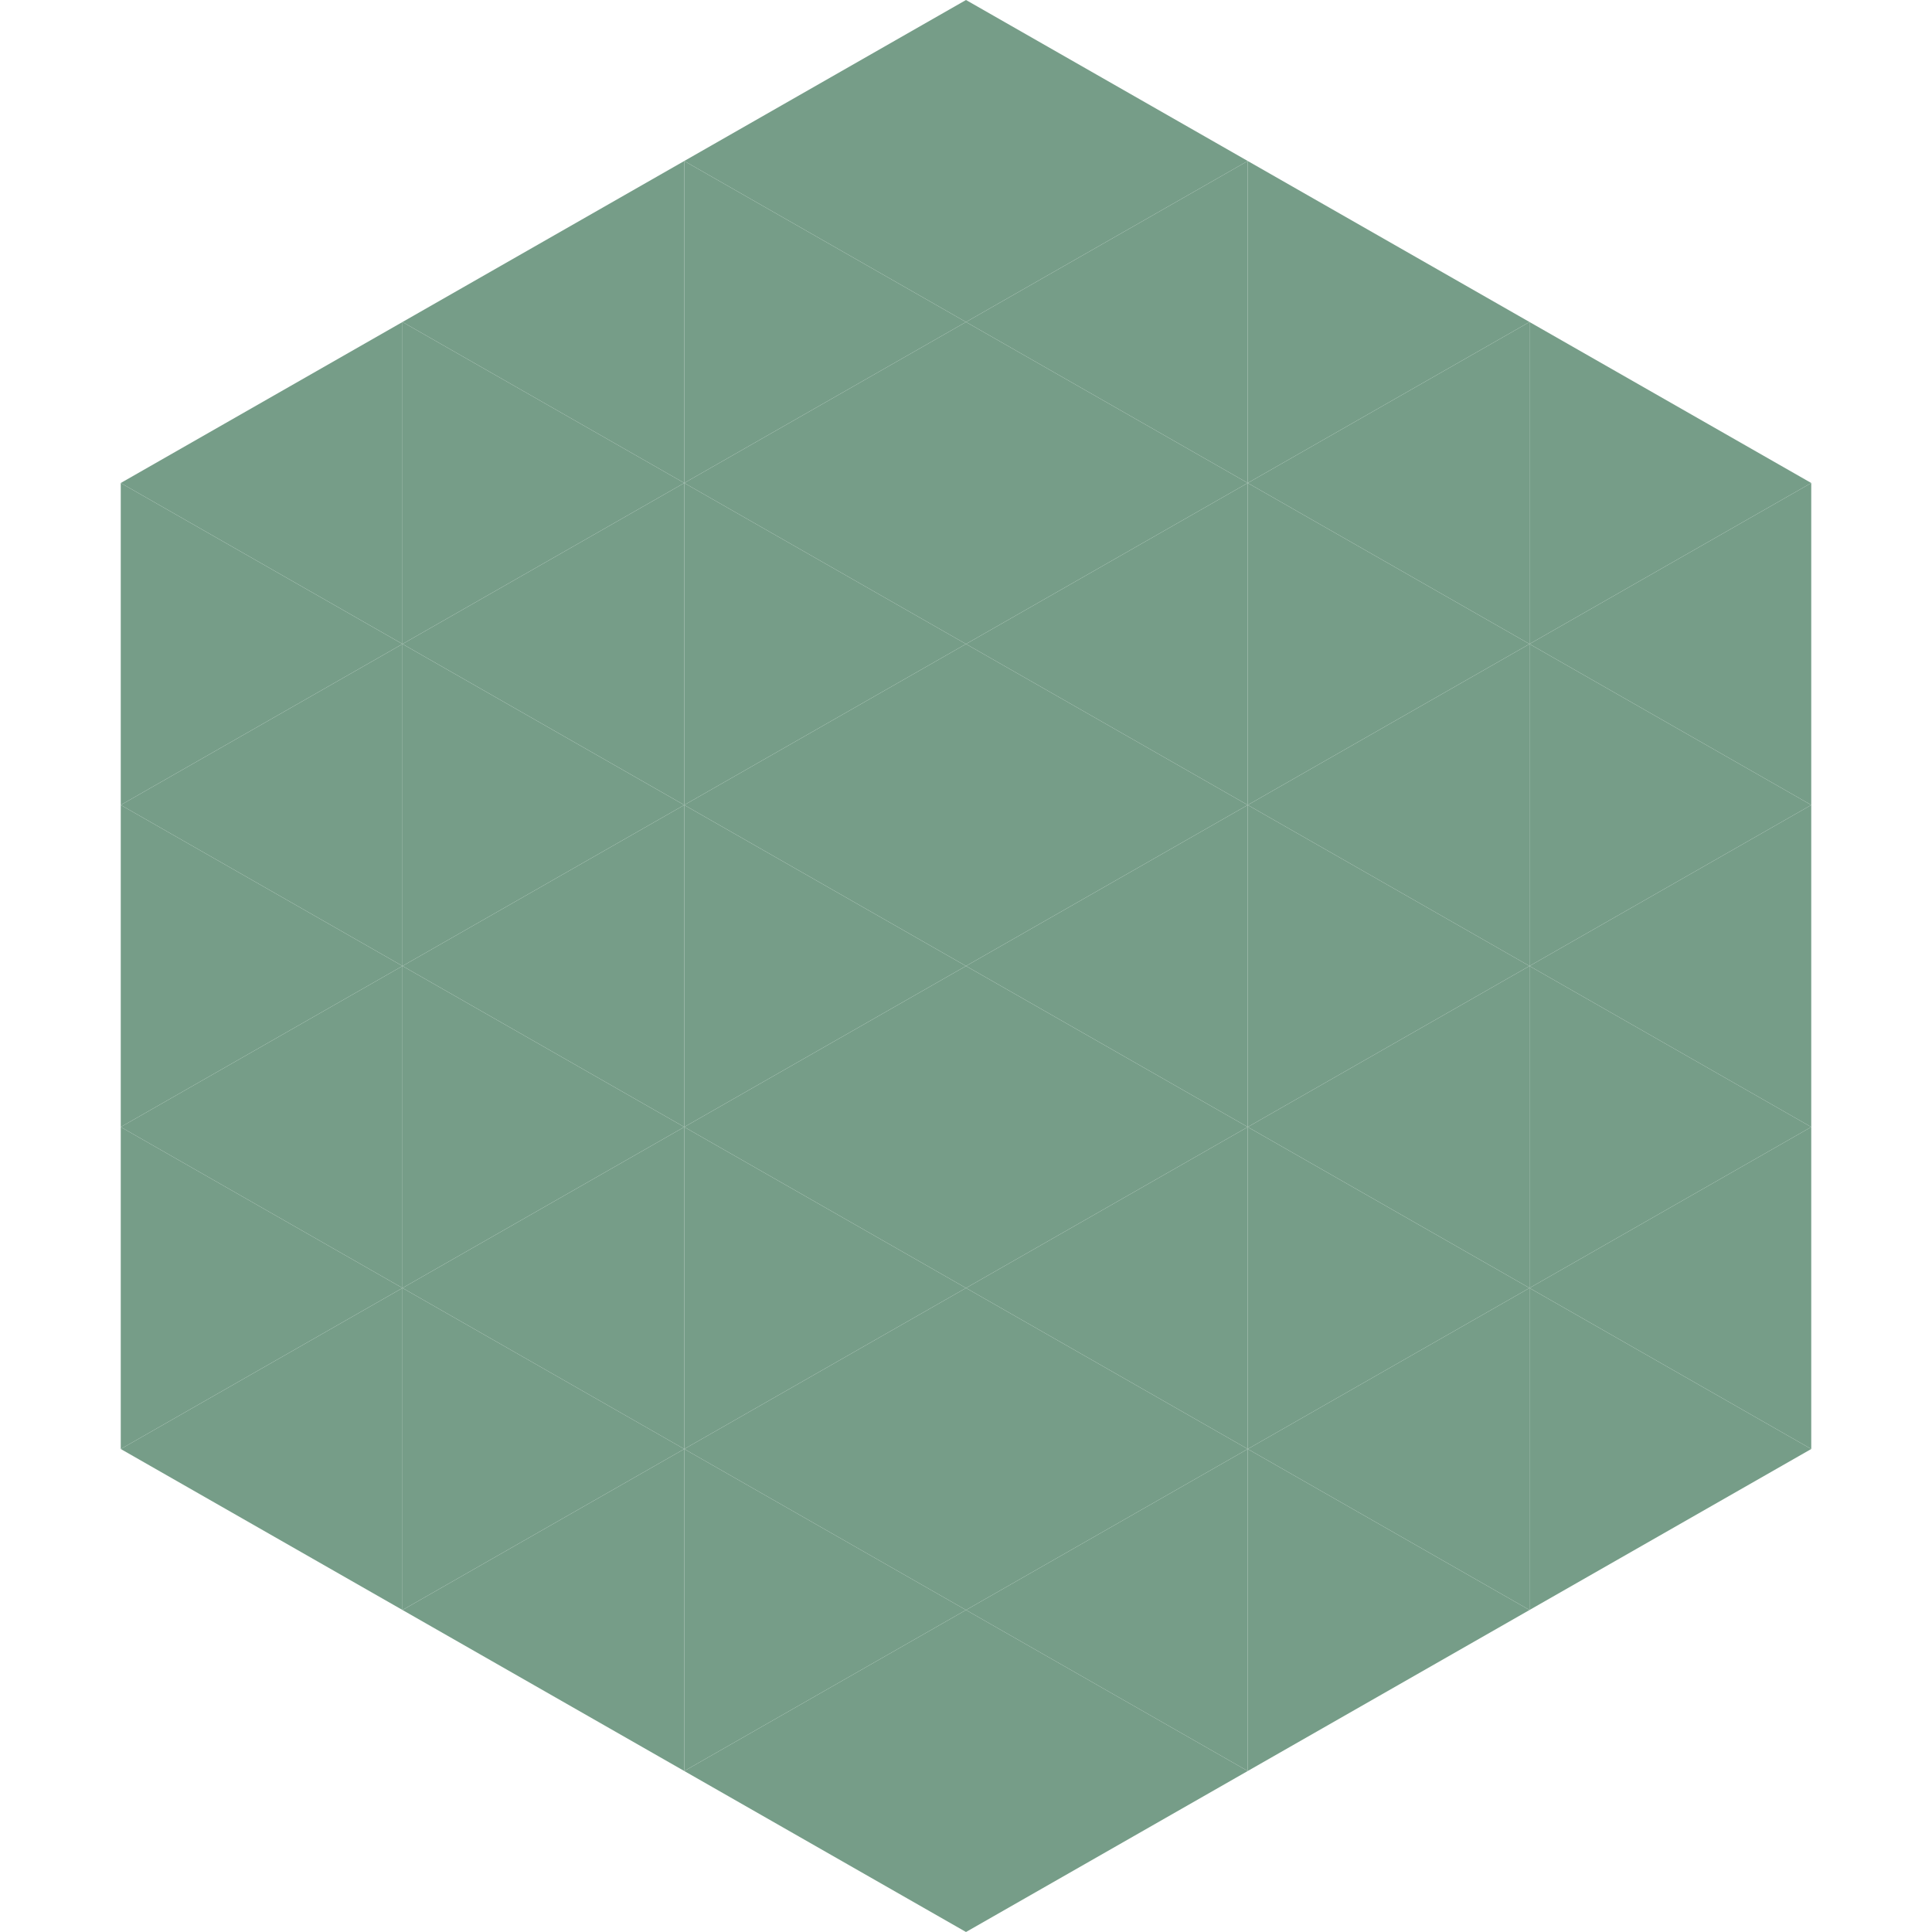 <?xml version="1.0"?>
<!-- Generated by SVGo -->
<svg width="240" height="240"
     xmlns="http://www.w3.org/2000/svg"
     xmlns:xlink="http://www.w3.org/1999/xlink">
<polygon points="50,40 15,60 50,80" style="fill:rgb(118,157,136)" />
<polygon points="190,40 225,60 190,80" style="fill:rgb(118,157,136)" />
<polygon points="15,60 50,80 15,100" style="fill:rgb(118,157,136)" />
<polygon points="225,60 190,80 225,100" style="fill:rgb(118,157,136)" />
<polygon points="50,80 15,100 50,120" style="fill:rgb(118,157,136)" />
<polygon points="190,80 225,100 190,120" style="fill:rgb(118,157,136)" />
<polygon points="15,100 50,120 15,140" style="fill:rgb(118,157,136)" />
<polygon points="225,100 190,120 225,140" style="fill:rgb(118,157,136)" />
<polygon points="50,120 15,140 50,160" style="fill:rgb(118,157,136)" />
<polygon points="190,120 225,140 190,160" style="fill:rgb(118,157,136)" />
<polygon points="15,140 50,160 15,180" style="fill:rgb(118,157,136)" />
<polygon points="225,140 190,160 225,180" style="fill:rgb(118,157,136)" />
<polygon points="50,160 15,180 50,200" style="fill:rgb(118,157,136)" />
<polygon points="190,160 225,180 190,200" style="fill:rgb(118,157,136)" />
<polygon points="15,180 50,200 15,220" style="fill:rgb(255,255,255); fill-opacity:0" />
<polygon points="225,180 190,200 225,220" style="fill:rgb(255,255,255); fill-opacity:0" />
<polygon points="50,0 85,20 50,40" style="fill:rgb(255,255,255); fill-opacity:0" />
<polygon points="190,0 155,20 190,40" style="fill:rgb(255,255,255); fill-opacity:0" />
<polygon points="85,20 50,40 85,60" style="fill:rgb(118,157,136)" />
<polygon points="155,20 190,40 155,60" style="fill:rgb(118,157,136)" />
<polygon points="50,40 85,60 50,80" style="fill:rgb(118,157,136)" />
<polygon points="190,40 155,60 190,80" style="fill:rgb(118,157,136)" />
<polygon points="85,60 50,80 85,100" style="fill:rgb(118,157,136)" />
<polygon points="155,60 190,80 155,100" style="fill:rgb(118,157,136)" />
<polygon points="50,80 85,100 50,120" style="fill:rgb(118,157,136)" />
<polygon points="190,80 155,100 190,120" style="fill:rgb(118,157,136)" />
<polygon points="85,100 50,120 85,140" style="fill:rgb(118,157,136)" />
<polygon points="155,100 190,120 155,140" style="fill:rgb(118,157,136)" />
<polygon points="50,120 85,140 50,160" style="fill:rgb(118,157,136)" />
<polygon points="190,120 155,140 190,160" style="fill:rgb(118,157,136)" />
<polygon points="85,140 50,160 85,180" style="fill:rgb(118,157,136)" />
<polygon points="155,140 190,160 155,180" style="fill:rgb(118,157,136)" />
<polygon points="50,160 85,180 50,200" style="fill:rgb(118,157,136)" />
<polygon points="190,160 155,180 190,200" style="fill:rgb(118,157,136)" />
<polygon points="85,180 50,200 85,220" style="fill:rgb(118,157,136)" />
<polygon points="155,180 190,200 155,220" style="fill:rgb(118,157,136)" />
<polygon points="120,0 85,20 120,40" style="fill:rgb(118,157,136)" />
<polygon points="120,0 155,20 120,40" style="fill:rgb(118,157,136)" />
<polygon points="85,20 120,40 85,60" style="fill:rgb(118,157,136)" />
<polygon points="155,20 120,40 155,60" style="fill:rgb(118,157,136)" />
<polygon points="120,40 85,60 120,80" style="fill:rgb(118,157,136)" />
<polygon points="120,40 155,60 120,80" style="fill:rgb(118,157,136)" />
<polygon points="85,60 120,80 85,100" style="fill:rgb(118,157,136)" />
<polygon points="155,60 120,80 155,100" style="fill:rgb(118,157,136)" />
<polygon points="120,80 85,100 120,120" style="fill:rgb(118,157,136)" />
<polygon points="120,80 155,100 120,120" style="fill:rgb(118,157,136)" />
<polygon points="85,100 120,120 85,140" style="fill:rgb(118,157,136)" />
<polygon points="155,100 120,120 155,140" style="fill:rgb(118,157,136)" />
<polygon points="120,120 85,140 120,160" style="fill:rgb(118,157,136)" />
<polygon points="120,120 155,140 120,160" style="fill:rgb(118,157,136)" />
<polygon points="85,140 120,160 85,180" style="fill:rgb(118,157,136)" />
<polygon points="155,140 120,160 155,180" style="fill:rgb(118,157,136)" />
<polygon points="120,160 85,180 120,200" style="fill:rgb(118,157,136)" />
<polygon points="120,160 155,180 120,200" style="fill:rgb(118,157,136)" />
<polygon points="85,180 120,200 85,220" style="fill:rgb(118,157,136)" />
<polygon points="155,180 120,200 155,220" style="fill:rgb(118,157,136)" />
<polygon points="120,200 85,220 120,240" style="fill:rgb(118,157,136)" />
<polygon points="120,200 155,220 120,240" style="fill:rgb(118,157,136)" />
<polygon points="85,220 120,240 85,260" style="fill:rgb(255,255,255); fill-opacity:0" />
<polygon points="155,220 120,240 155,260" style="fill:rgb(255,255,255); fill-opacity:0" />
</svg>
